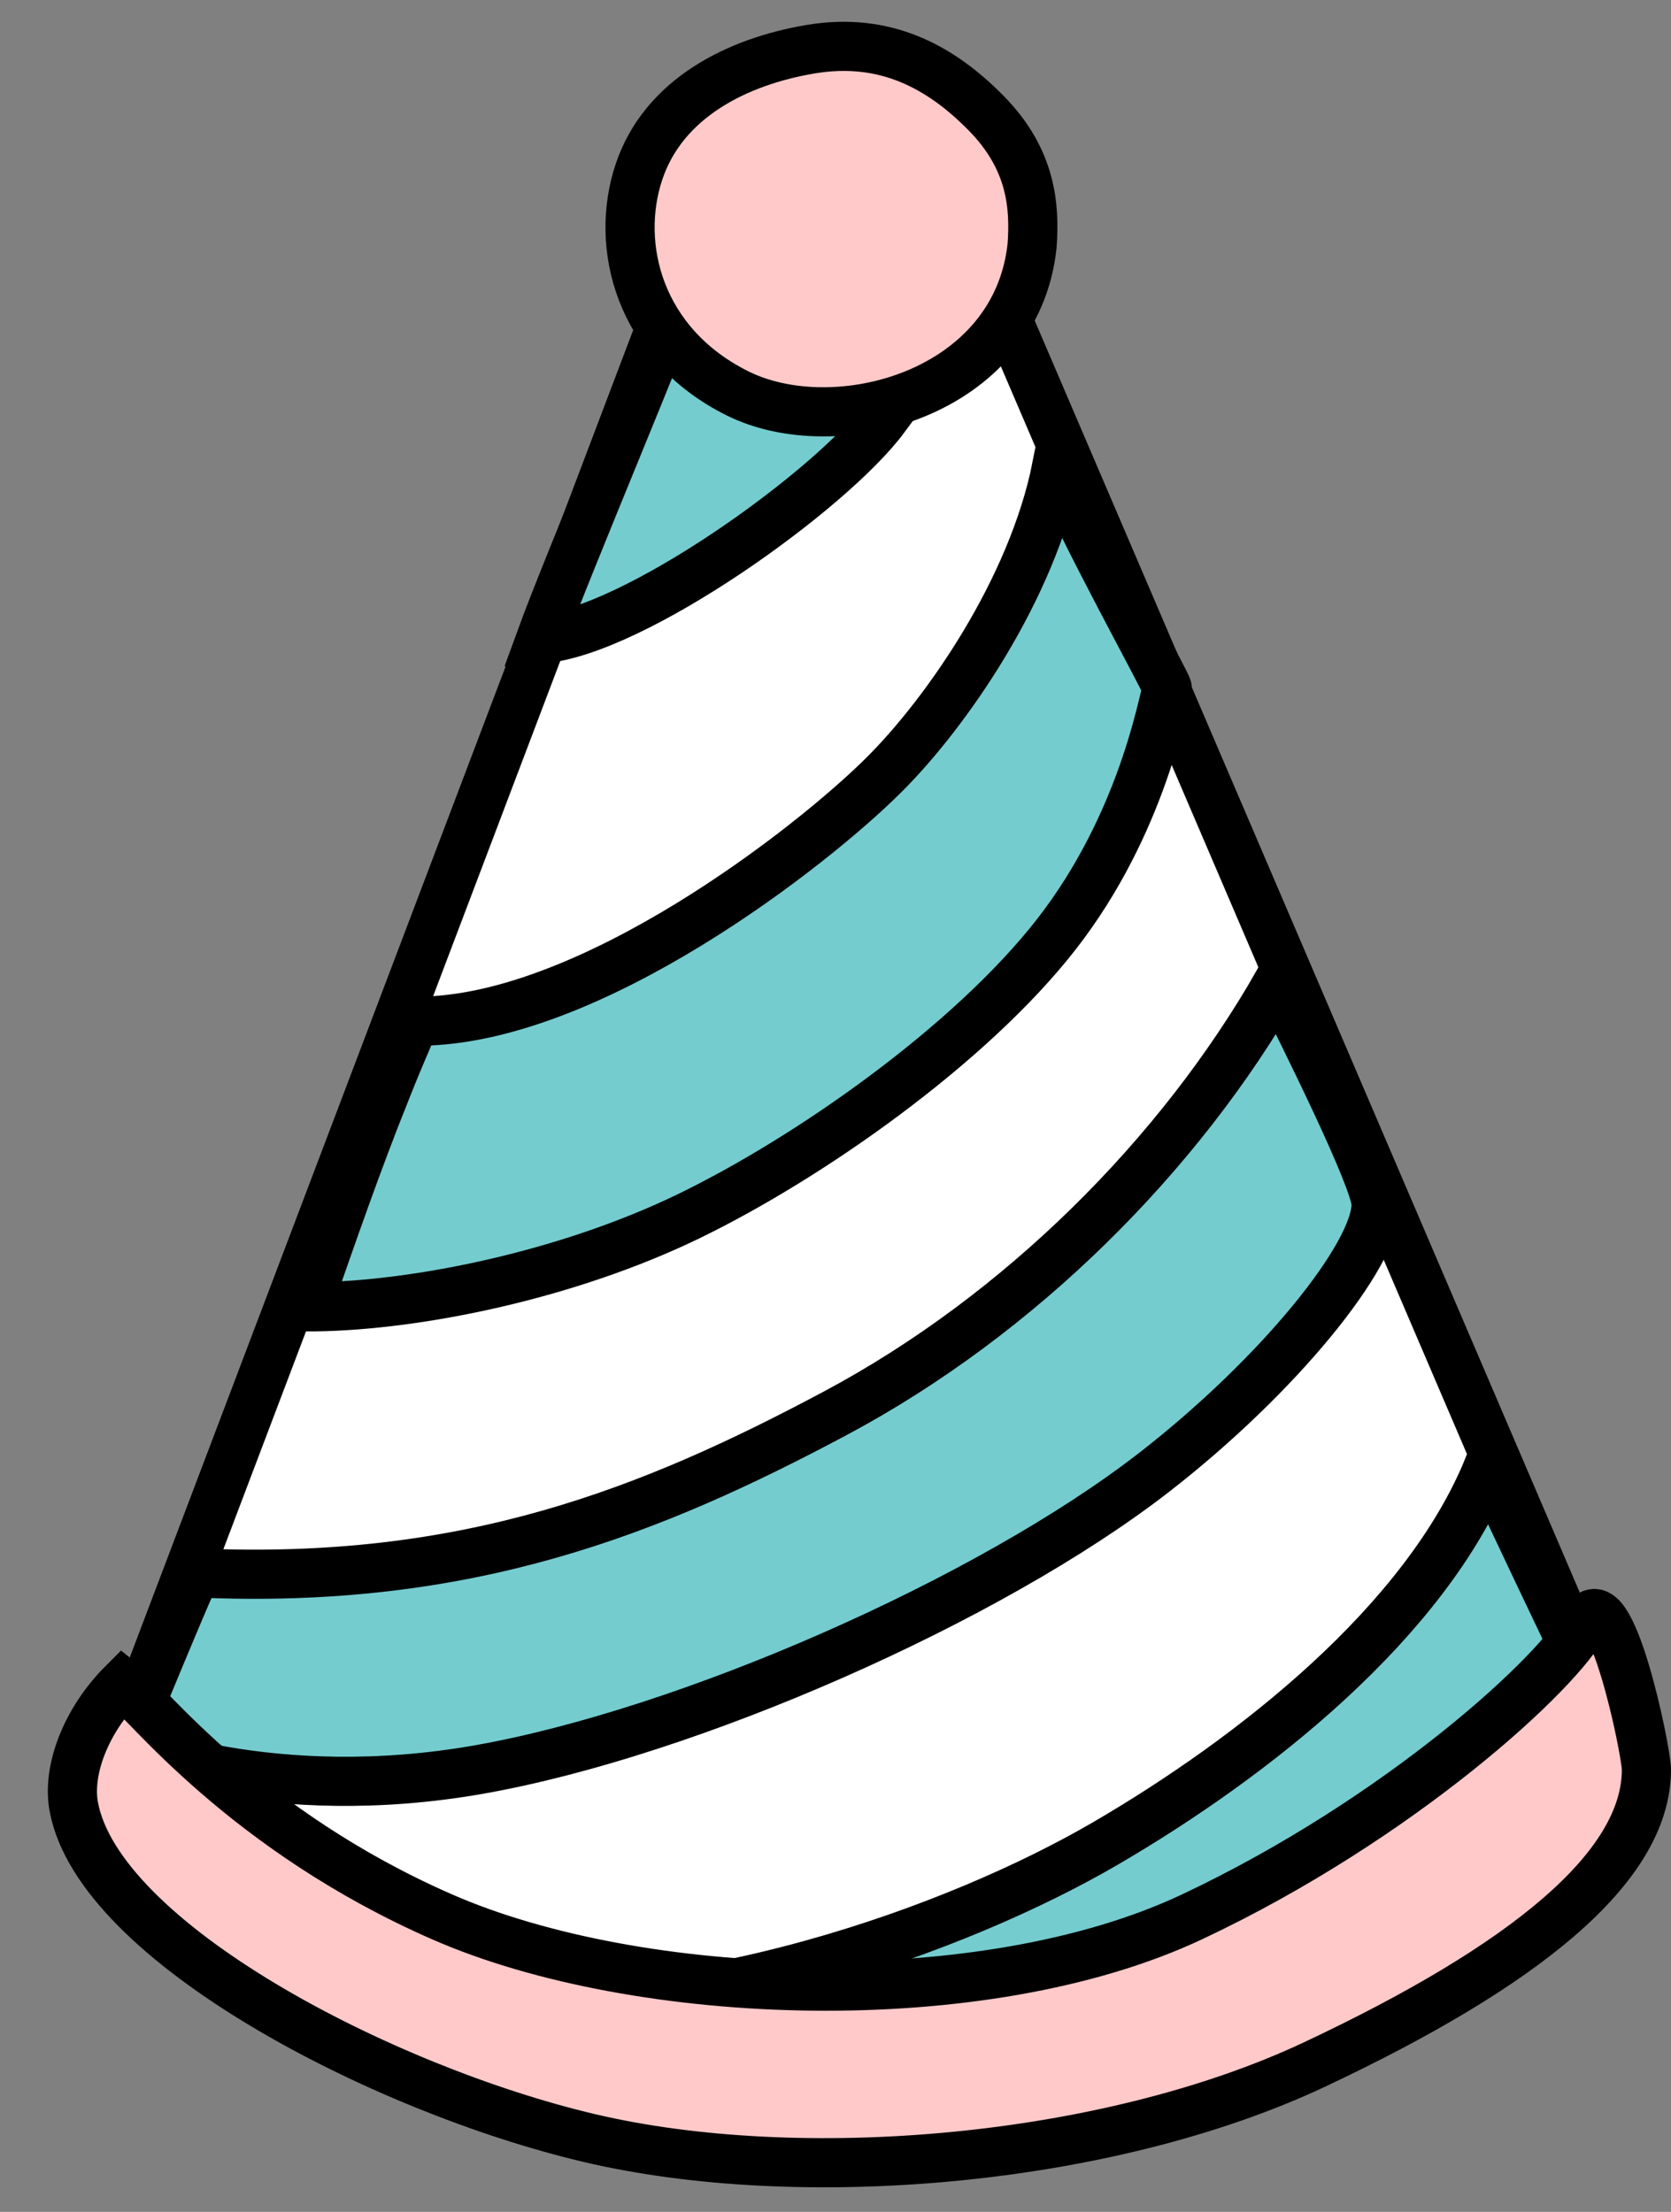 <?xml version="1.0" encoding="UTF-8"?>
<svg width="34px" height="45px" viewBox="0 0 34 45" version="1.1" xmlns="http://www.w3.org/2000/svg" xmlns:xlink="http://www.w3.org/1999/xlink">
    <rect x="0" y="0" width="34" height="45" fill="#808080" stroke="none"/>
    <title>Group 29</title>
    <g id="Icons" stroke="none" stroke-width="1" fill="none" fill-rule="evenodd">
        <g id="Artboard" transform="translate(-1713, -880)" stroke="#000000">
            <g id="Group-29" transform="translate(1714.473, 880.943)">
                <path d="M12.027,5.557 L1.027,34.557 C4.527,39.89 9.277,42.39 15.277,42.057 C21.277,41.724 26.527,38.89 31.027,33.557 L19.027,5.557 L12.027,5.557 Z" id="Path-24" fill="#FFFFFF"></path>
                <path d="M12.527,4.557 C11.973,6.076 10.08,10.538 9.527,12.057 C11.411,11.916 15.43,9.038 16.527,7.557 C16.236,7.482 13.211,5.119 12.527,4.557 Z" id="Path" fill="#74CCCF" fill-rule="nonzero"></path>
                <path d="M31.027,33.557 C30.527,32.557 29.081,29.478 28.809,28.907 C27.527,32.057 24.027,34.807 21.027,36.557 C18.027,38.307 12.527,40.307 7.527,39.807 C7.953,40.66 10,42.033 12.777,42.307 C16.51,42.675 21.303,41.712 22.777,41.057 C27.277,39.057 31.027,33.576 31.027,33.557 Z" id="Path" fill="#74CCCF" fill-rule="nonzero"></path>
                <path d="M26.527,23.557 C26.527,23.057 25.027,20.057 24.527,19.057 C22.527,22.557 19.277,25.807 15.527,27.807 C11.777,29.807 8.027,31.307 2.527,31.057 C2.47,31.048 1.139,34.351 1.027,34.557 C1.102,34.566 4.027,35.807 8.277,35.057 C12.527,34.307 18.648,31.622 22.012,29.01 C24.527,27.057 26.527,24.599 26.527,23.557 Z" id="Path" fill="#74CCCF" fill-rule="nonzero"></path>
                <path d="M20.027,8.557 C19.527,11.057 17.777,13.557 16.527,14.807 C15.032,16.302 10.527,19.807 7.069,19.832 C7.031,19.832 7.003,19.832 6.975,19.822 C6.769,20.3 6.562,20.778 6.375,21.257 C5.794,22.7 5.287,24.172 4.772,25.644 L4.894,25.644 C4.903,25.644 4.922,25.644 4.931,25.644 C7.031,25.616 10.059,25 12.527,23.807 C14.994,22.613 18.277,20.307 20.027,18.057 C21.777,15.807 22.183,13.329 22.277,13.057 C22.295,13.001 20.486,9.748 20.027,8.557 Z" id="Path" fill="#74CCCF" fill-rule="nonzero"></path>
                <path d="M18.59,1.357 C17.654,0.406 16.527,-0.193 15.027,0.057 C13.527,0.307 12.027,1.057 11.527,2.557 C11.027,4.057 11.527,6.057 13.527,7.057 C15.527,8.057 19.203,7.082 19.527,4.057 C19.583,3.269 19.527,2.307 18.59,1.357 Z" id="Path" fill="#FFC9C9" fill-rule="nonzero"></path>
                <path d="M30.777,32.057 C30.277,33.057 27.027,36.057 22.777,38.057 C18.527,40.057 11.527,39.807 7.527,38.057 C3.527,36.307 1.495,33.682 1.027,33.307 C0.277,34.057 -0.108,35.067 0.027,35.807 C0.527,38.557 6.277,41.557 10.527,42.557 C14.777,43.557 21.027,43.057 25.277,41.057 C29.527,39.057 32.027,37.057 32.027,35.057 C32.027,34.682 31.277,31.057 30.777,32.057 Z" id="Path" fill="#FFC9C9" fill-rule="nonzero"></path>
            </g>
        </g>
    </g>
</svg>